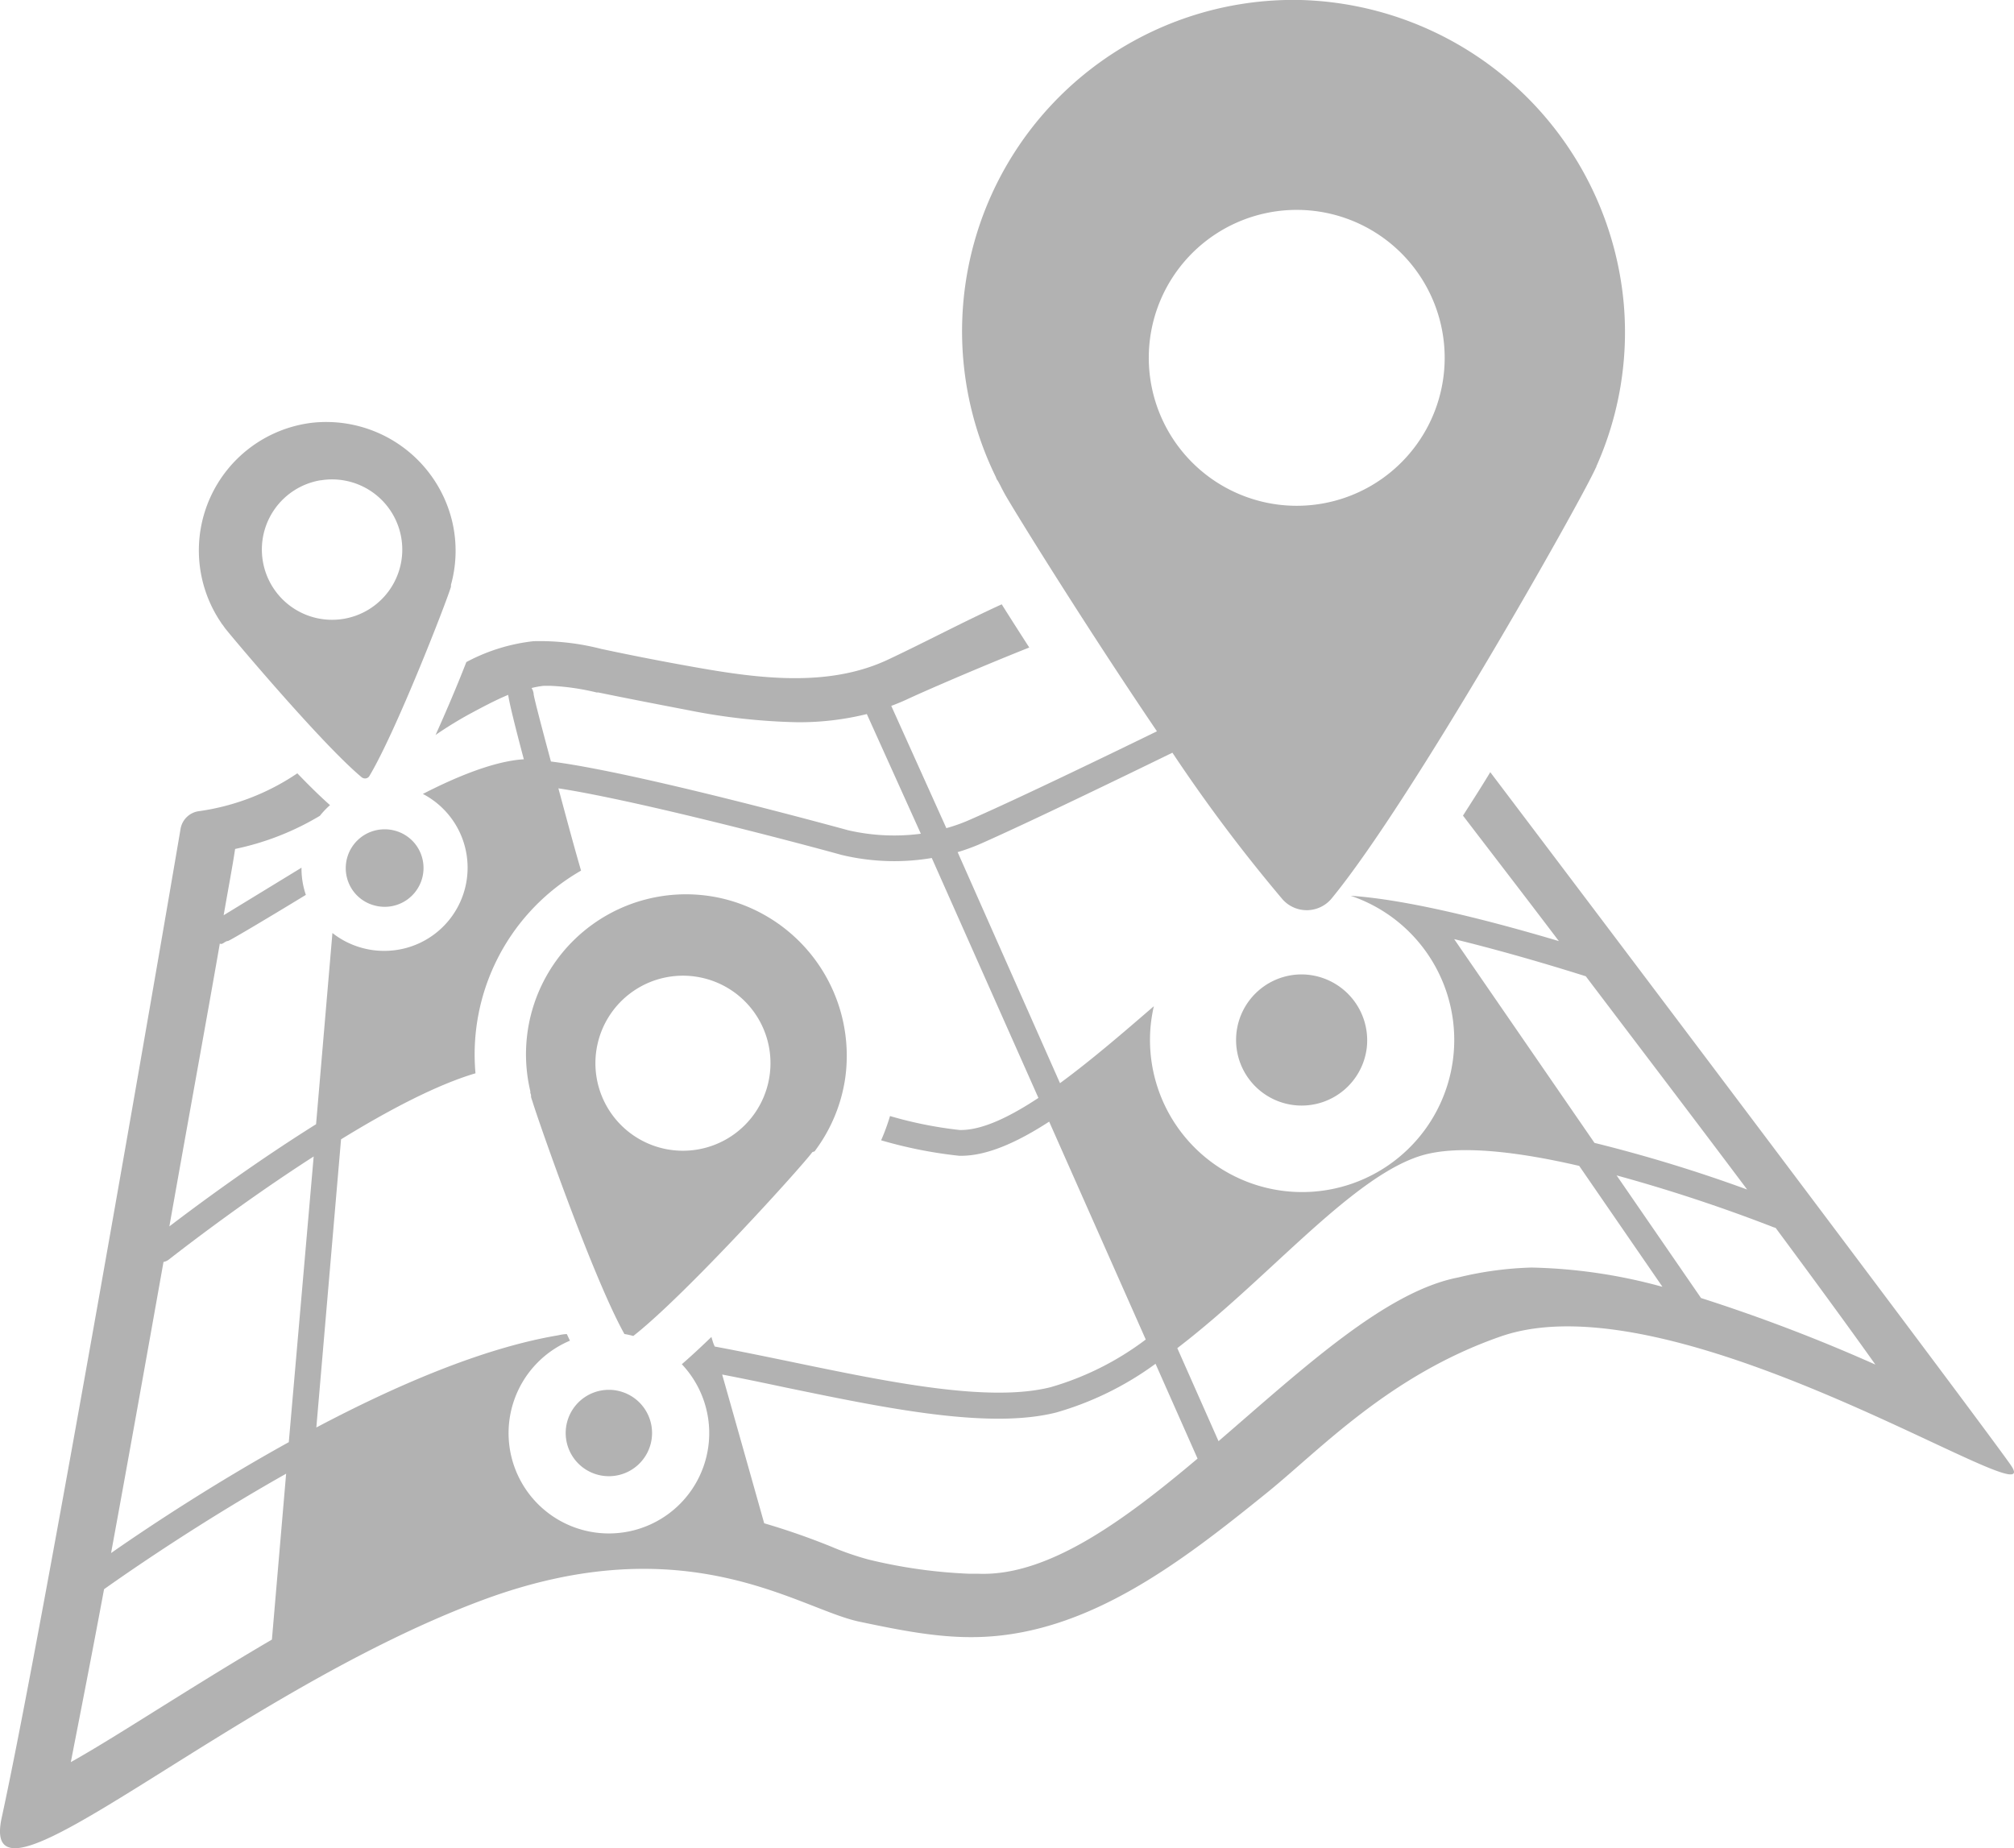 <svg xmlns="http://www.w3.org/2000/svg" viewBox="0 0 226.65 208"><defs><style>.cls-1{fill:#b2b2b2;}</style></defs><g id="Capa_2" data-name="Capa 2"><g id="Capa_1-2" data-name="Capa 1"><path class="cls-1" d="M146.49,109.66a7.38,7.38,0,1,0,7.33,8.19,7.42,7.42,0,0,0-7.33-8.19Z"/><path class="cls-1" d="M226.3,164.9c-2.5-3.64-38.27-51.15-58.59-78-1,1.67-2.06,3.3-3.07,4.89,3.3,4.32,7,9.11,10.79,14.12C169,104,159,101.28,152,100.81a17.12,17.12,0,1,1-22.48,14.35q.12-1,.33-1.92c-3.47,3-7.11,6.13-10.56,8.66l-11.52-26a22.82,22.82,0,0,0,2.53-.92c5.6-2.47,16.78-7.9,21.64-10.27a180.1,180.1,0,0,0,12.41,16.52,3.64,3.64,0,0,0,5.52-.13c9.08-11.07,27.8-44.29,29.65-48.31a1.71,1.71,0,0,1,.12-.23c0-.1.07-.2.11-.3a37,37,0,0,0,3-17.88A37.55,37.55,0,0,0,146.4,0,37.29,37.29,0,0,0,112,53.54a2.66,2.66,0,0,1,.16.39,2.26,2.26,0,0,1,.26.42l.1.18c.2.4.4.79.62,1.18,1.21,2.12,9,14.7,17.06,26.59-5,2.44-15.74,7.64-21.16,10a18.84,18.84,0,0,1-2.54.9l-6.2-13.76q.89-.33,1.74-.72c1.63-.77,7.67-3.41,13.79-5.85-1.11-1.72-2.15-3.35-3.1-4.86-4.38,2-8.74,4.32-12.83,6.24-6.76,3.16-14.65,2.1-22,.78q-5.13-.91-10.23-2a27.82,27.82,0,0,0-7.63-.87,20.87,20.87,0,0,0-7.56,2.35c-1,2.58-2.25,5.51-3.46,8.2a44,44,0,0,1,3.87-2.38c1.42-.76,2.87-1.54,4.3-2.13.1.69.48,2.43,1.76,7.25-3.49.21-7.94,2.14-11.36,3.9a9.36,9.36,0,0,1-4.35,17.66,9.17,9.17,0,0,1-2.37-.3A9.33,9.33,0,0,1,37.41,105l-1.84,21.52c-7,4.38-13.42,9.14-16.51,11.5,2.18-12.31,4.19-23.28,5.68-31.84.26.21.58-.28.91-.28.16,0,5.19-3,8.77-5.19a9.21,9.21,0,0,1-.49-3.06L25.17,103c.52-3,1-5.52,1.29-7.46A30.75,30.75,0,0,0,36,91.81a9.25,9.25,0,0,1,1.14-1.2c-1.07-.94-2.34-2.19-3.68-3.58a26.23,26.23,0,0,1-11,4.25,2.42,2.42,0,0,0-2.14,2C18.09,106.44,4.86,183.13.19,204.57c-2.8,12.87,25.53-13.88,54.15-24.51,22.94-8.52,35.55,1,42.35,2.44,4.55.95,9.15,1.91,13.79,1.72,12.13-.47,22.49-8.46,31.93-16.09,6-4.81,13.82-13.33,26.49-17.73C189.09,143.39,230.9,171.57,226.3,164.9ZM129.38,38.45A16.65,16.65,0,1,1,144.1,56.82,16.66,16.66,0,0,1,129.38,38.45Zm49.08,71.42c6.06,8,12.37,16.28,18.16,24a166.27,166.27,0,0,0-17.18-5.25l-15.79-22.93C169.58,107.13,175.39,108.9,178.46,109.87ZM61.22,77.18l.68,0a27.08,27.08,0,0,1,5.24.75l.19,0c3.35.69,6.77,1.35,10.16,2a69.37,69.37,0,0,0,12.22,1.35,31.69,31.69,0,0,0,7.84-.92l6.08,13.47a23.12,23.12,0,0,1-8.17-.39c-1.09-.3-24-6.57-33.46-7.74-1.13-4.2-1.83-6.9-1.94-7.53a1.48,1.48,0,0,0-.24-.74A10,10,0,0,1,61.22,77.18ZM30.6,184.52c-4.59,2.68-8.93,5.4-12.89,7.87-3.2,2-6.85,4.3-9.74,5.92,1-5.14,2.33-11.88,3.74-19.46,3.51-2.49,11.29-7.81,20.49-13Zm1.9-22.22c-8.31,4.6-15.6,9.41-20,12.48,1.88-10.23,3.93-21.69,5.9-32.76a1.41,1.41,0,0,0,.6-.27c.14-.1,7.59-6,16.3-11.6Zm47.56-11.84c-1.17,1.13-2.3,2.18-3.33,3.07a11.29,11.29,0,1,1-12.59-2.65l-.35-.74c-.35,0-.71.08-1,.14-8.51,1.44-18.28,5.66-27.19,10.37l2.78-32.43c5.27-3.24,10.73-6.13,15.13-7.43a23.85,23.85,0,0,1,11-22.28c.29-.18.58-.36.88-.53-1-3.45-1.82-6.57-2.55-9.26,8.1,1.23,25,5.6,31.86,7.49a25.38,25.38,0,0,0,10.16.35l12,27c-3.3,2.18-6.32,3.61-8.72,3.61H108a45.59,45.59,0,0,1-7.84-1.57,24.15,24.15,0,0,1-1,2.73,50.26,50.26,0,0,0,8.77,1.74c3,.08,6.45-1.45,10.14-3.84l10.87,24.52a32.85,32.85,0,0,1-10.69,5.36c-7,1.77-18.31-.59-29.3-2.87-2.91-.6-5.76-1.19-8.51-1.7C80.27,151.21,80.17,150.83,80.06,150.46Zm30.05,26.65c-.32,0-.64,0-1,0a57.33,57.33,0,0,1-11.37-1.6,32.28,32.28,0,0,1-4.19-1.45A79.8,79.8,0,0,0,86,171.43c-1.5-5.33-3.1-11-4.73-16.74,2.29.44,4.65.93,7,1.43,11.31,2.34,23,4.77,30.6,2.84a35.34,35.34,0,0,0,11.17-5.48l4.73,10.67C126.35,171.26,117.87,177.41,110.11,177.11Zm62.24-34.46a39.16,39.16,0,0,0-8.22,1.11c-8.2,1.57-17.56,10.3-27,18.43l-4.64-10.47c3.79-2.9,7.42-6.24,10.84-9.4,6-5.54,11.67-10.78,16.66-12.28,4.23-1.26,11-.39,17.73,1.17l9.37,13.61A59.73,59.73,0,0,0,172.35,142.65Zm19.08,3.43-9.5-13.8a180.77,180.77,0,0,1,17.7,5.85l.19.05c4.24,5.72,8.11,11,11.23,15.39A191.14,191.14,0,0,0,191.43,146.08Z"/><path class="cls-1" d="M69.75,156.57a4.72,4.72,0,0,0-1.23-.16,4.86,4.86,0,0,0-4.7,3.63,4.86,4.86,0,1,0,5.93-3.47Z"/><path class="cls-1" d="M24.87,70.06l.08.13.13.16.07.1c.09.13.18.26.28.38,1,1.25,10.89,13,15.28,16.65a.61.61,0,0,0,.47.12.55.55,0,0,0,.39-.27c3-5,8.67-19.56,9.18-21.3l0-.09,0-.12a14.38,14.38,0,0,0,.17-7A14.58,14.58,0,0,0,35.1,47.58,14.47,14.47,0,0,0,24.87,70.06Zm11.2-16a7.9,7.9,0,1,1-6.49,9.1A7.9,7.9,0,0,1,36.07,54.05Z"/><path class="cls-1" d="M43.28,93.33a4.37,4.37,0,0,0-3.77,6.58,4.32,4.32,0,0,0,2.67,2,4.37,4.37,0,0,0,4.88-6.44,4.32,4.32,0,0,0-2.67-2A4.22,4.22,0,0,0,43.28,93.33Z"/><path class="cls-1" d="M91.68,129.57s.06-.08.09-.13a18,18,0,0,0,3.35-8.12A18.19,18.19,0,0,0,81.63,101.2a18,18,0,0,0-21.95,21.6l0,.19a2.25,2.25,0,0,1,.08.24l0,.12c0,.2.1.4.16.6.6,2,6.8,19.83,10.35,26.18a9.63,9.63,0,0,1,1,.22h0l.15-.12h0c5.83-4.61,18.68-18.79,20-20.57Zm-5.18-7.91A9.85,9.85,0,1,1,78.81,110,9.84,9.84,0,0,1,86.5,121.66Z"/></g></g></svg>